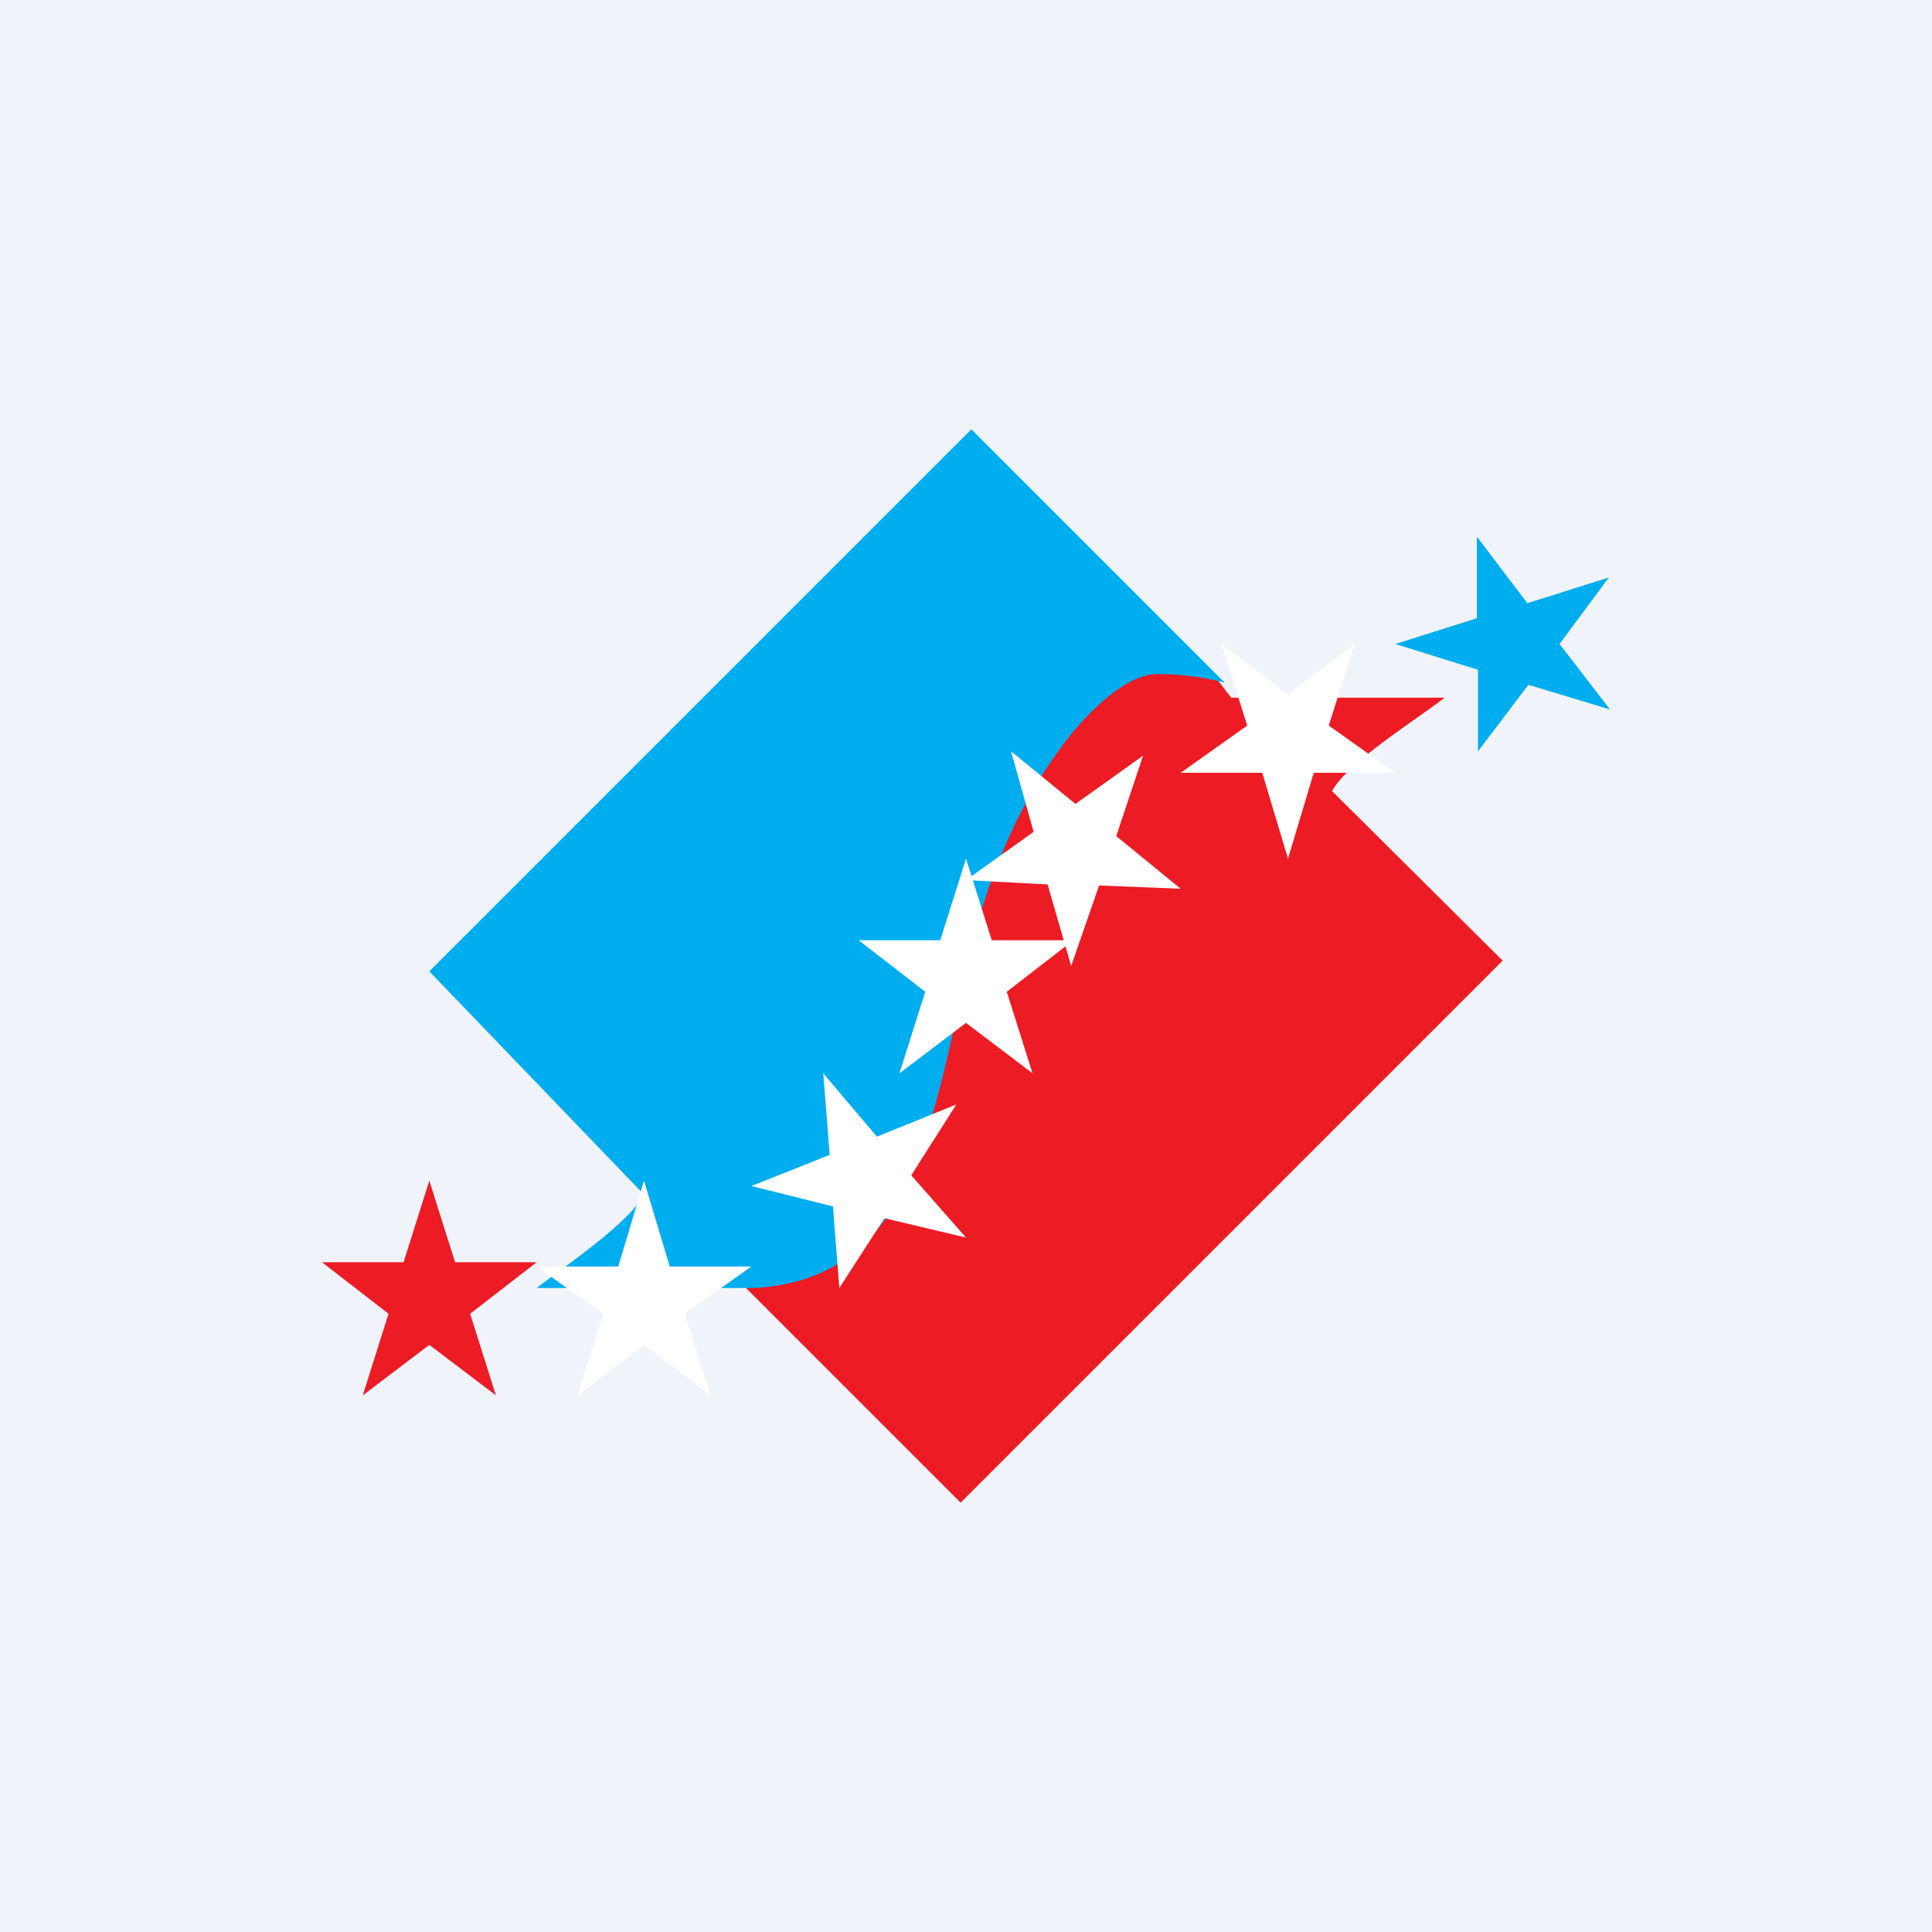 <!-- by TradingView --><svg width="18" height="18" viewBox="0 0 18 18" xmlns="http://www.w3.org/2000/svg"><path fill="#F0F3FA" d="M0 0h18v18H0z"/><path d="M6.59 11.64c.14.04.37.08.63.08.48 0 1.43-1.06 1.78-2.77.34-1.63.93-2.87 2.28-2.7l.19.25h1.99c-.3.23-.9.6-1.05.87L14 8.95 8.95 14l-2.36-2.36Z" fill="#ED1B24"/><path d="M11.41 6.36a2.52 2.52 0 0 0-.63-.08c-.48 0-1.43 1.06-1.78 2.77-.34 1.63-.59 2.86-1.96 2.95H5c.3-.23.85-.6 1-.87L4 9.05 9.05 4l2.36 2.36Z" fill="#00ADEF"/><path d="m4 11 .24.76H5l-.62.48.24.76-.62-.47-.62.47.24-.76-.62-.48h.76L4 11Z" fill="#ED1B24"/><path d="m6 11 .24.8H7l-.62.44.24.76-.62-.47-.62.47.24-.76L5 11.8h.76L6 11ZM12 8l.24-.8H13l-.62-.44.24-.76-.62.47-.62-.47.24.76-.62.44h.76L12 8ZM7.67 10l.5.59.74-.3-.42.66.51.58-.76-.18-.42.65-.06-.76-.76-.19.73-.29-.06-.76ZM9.42 7l.6.49.63-.45-.25.75.6.49-.76-.03-.26.75-.22-.76L9 8.2l.63-.45L9.42 7Z" fill="#fff"/><path d="m9 8 .24.76H10l-.62.48.24.76L9 9.53l-.62.47.24-.76L8 8.76h.76L9 8Z" fill="#fff"/><path d="m13.76 5 .47.62.76-.24-.46.62.47.61-.76-.23-.47.62v-.76L13 6l.76-.24V5Z" fill="#00ADEF"/></svg>